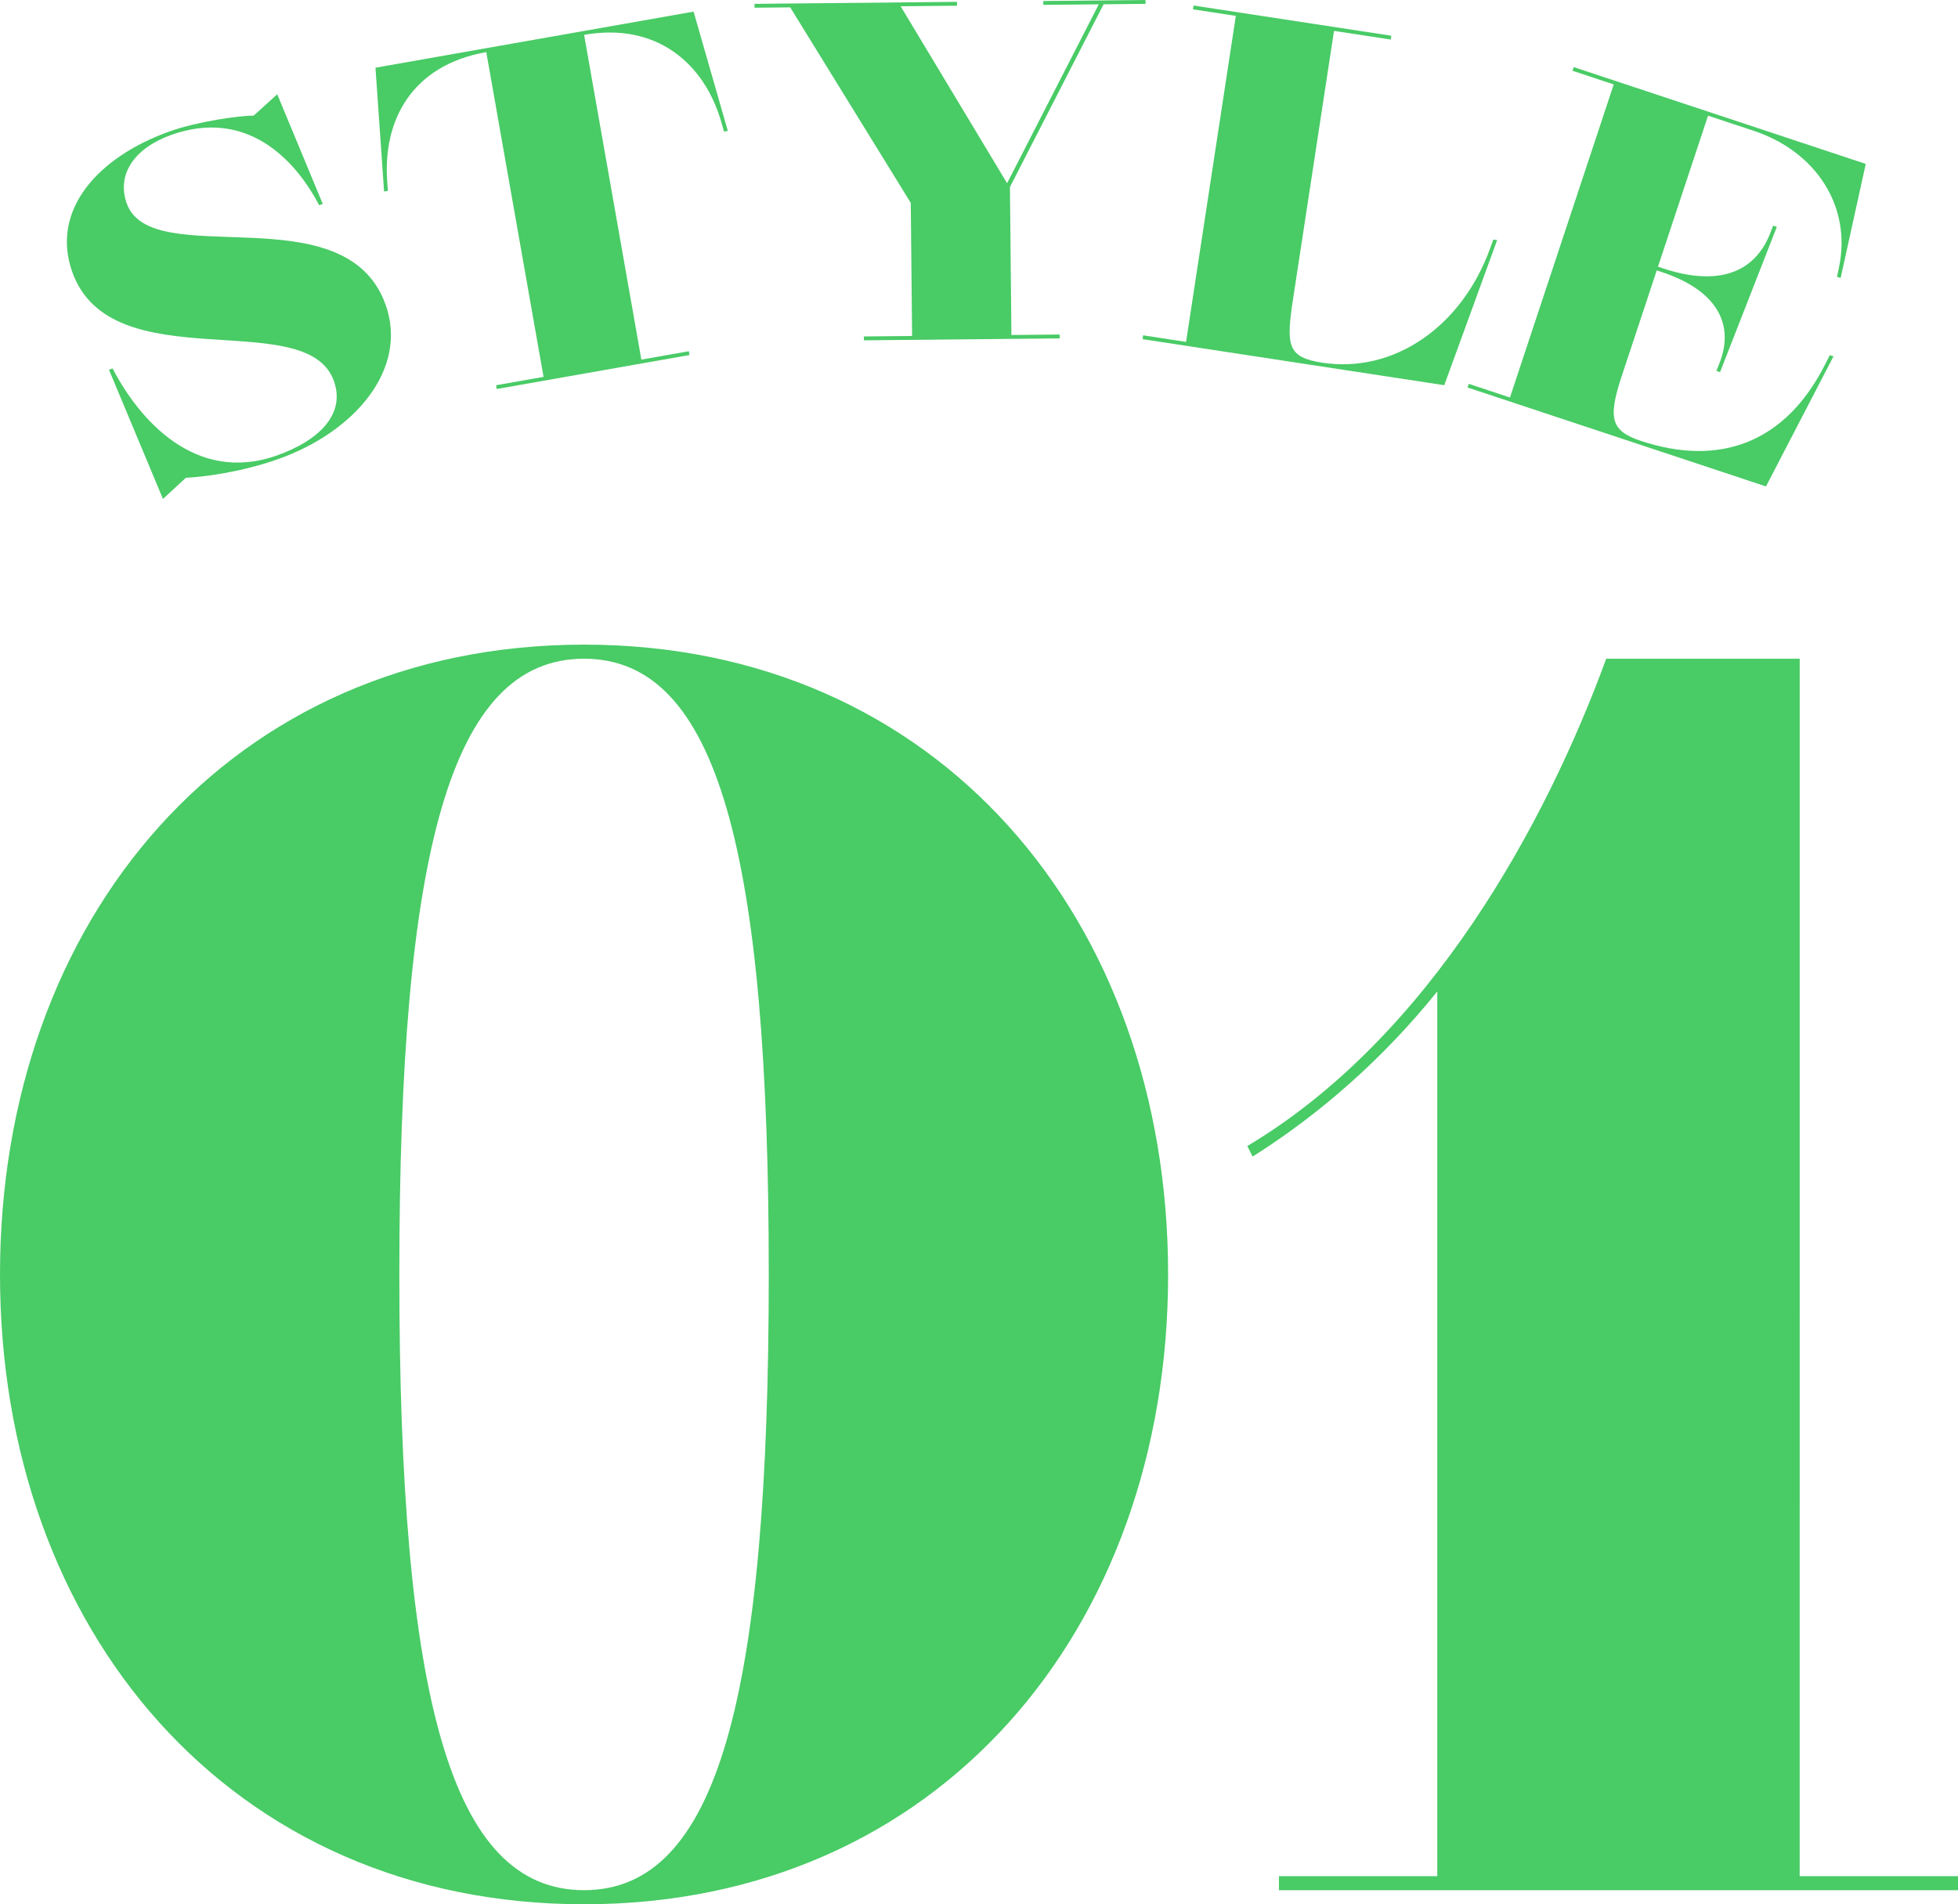 <?xml version="1.0" encoding="UTF-8"?><svg id="_レイヤー_2" xmlns="http://www.w3.org/2000/svg" viewBox="0 0 150.266 146.139"><defs><style>.cls-1{fill:#49cb66;stroke-width:0px;}</style></defs><g id="design"><path class="cls-1" d="M0,97.805c0-27.272,17.686-48.334,44.823-48.334s44.823,21.062,44.823,48.334-17.687,48.334-44.823,48.334S0,125.077,0,97.805ZM58.999,97.805c0-32.402-3.915-47.253-14.176-47.253s-14.176,14.851-14.176,47.253,3.916,47.253,14.176,47.253,14.176-14.851,14.176-47.253Z"/><path class="cls-1" d="M138.115,143.981h12.151v1.08h-52.114v-1.08h12.151v-67.896c-4.135,5.146-9.014,9.423-14.173,12.675l-.405-.811c14.041-8.37,22.952-24.842,27.542-37.397h14.851l-.003,93.43Z"/><path class="cls-1" d="M9.724,15.608c1.891,5.334,16.796-.891,19.874,7.791,1.743,4.916-2.354,9.744-8.247,11.833-2.847,1.01-5.843,1.388-7.085,1.433l-1.76,1.625-4.142-9.914.279-.099c2.004,3.881,6.334,8.901,12.61,6.676,3.173-1.125,5.288-3.13,4.373-5.71-2.076-5.858-17.093.054-20.084-8.384-1.668-4.707,1.939-8.812,7.518-10.789,2.117-.75,5.284-1.195,6.413-1.2l1.804-1.635,3.494,8.416-.279.099c-1.955-3.742-5.721-7.392-11.334-5.402-2.789.989-4.237,2.994-3.434,5.26h0Z"/><path class="cls-1" d="M38.122,29.855l-.052-.291,3.644-.643-4.394-24.923c-5.685,1.002-7.951,5.196-7.602,9.944l.049.705-.291.051-.661-9.501L53.229.892l2.628,9.155-.291.051-.195-.679c-1.296-4.581-5.006-7.721-10.544-6.745l4.394,24.923,3.644-.643.051.291-14.794,2.608Z"/><path class="cls-1" d="M80.068.078l7.844-.078.003.296-3.219.032-7.188,14.026.113,11.355,3.7-.037.003.296-15.023.149-.003-.296,3.7-.037-.101-10.213L60.645.565l-2.738.027-.003-.296,15.541-.154.003.296-4.329.043,8.17,13.581L84.326.331l-4.255.042-.002-.295Z"/><path class="cls-1" d="M106.73,3.035l-4.353-.665-3.133,20.519c-.553,3.621-.468,4.532,2.239,4.946,5.45.832,10.669-2.712,12.863-8.741l.258-.709.293.044-4.058,11.133-23.152-3.535.045-.293,3.292.503,3.82-25.018-3.292-.503.045-.292,15.179,2.318-.045.292Z"/><path class="cls-1" d="M141.261,21.333l-.281-.093.139-.655c1.022-4.729-1.747-8.961-6.524-10.544l-3.512-1.164-3.842,11.591.386.128c4.18,1.386,7.01.375,8.21-2.658l.245-.621.281.093-4.358,11.148-.281-.093.233-.585c1.2-3.033-.244-5.617-4.424-7.002l-.386-.128-2.689,8.114c-1.083,3.267-.812,4.214,1.471,4.971,6.007,1.991,11.082.204,14.161-5.91l.338-.668.281.093-5.179,9.979-22.902-7.591.093-.281,3.161,1.048,7.963-24.026-3.161-1.048.093-.281,22.41,7.428-1.928,8.756Z"/></g></svg>